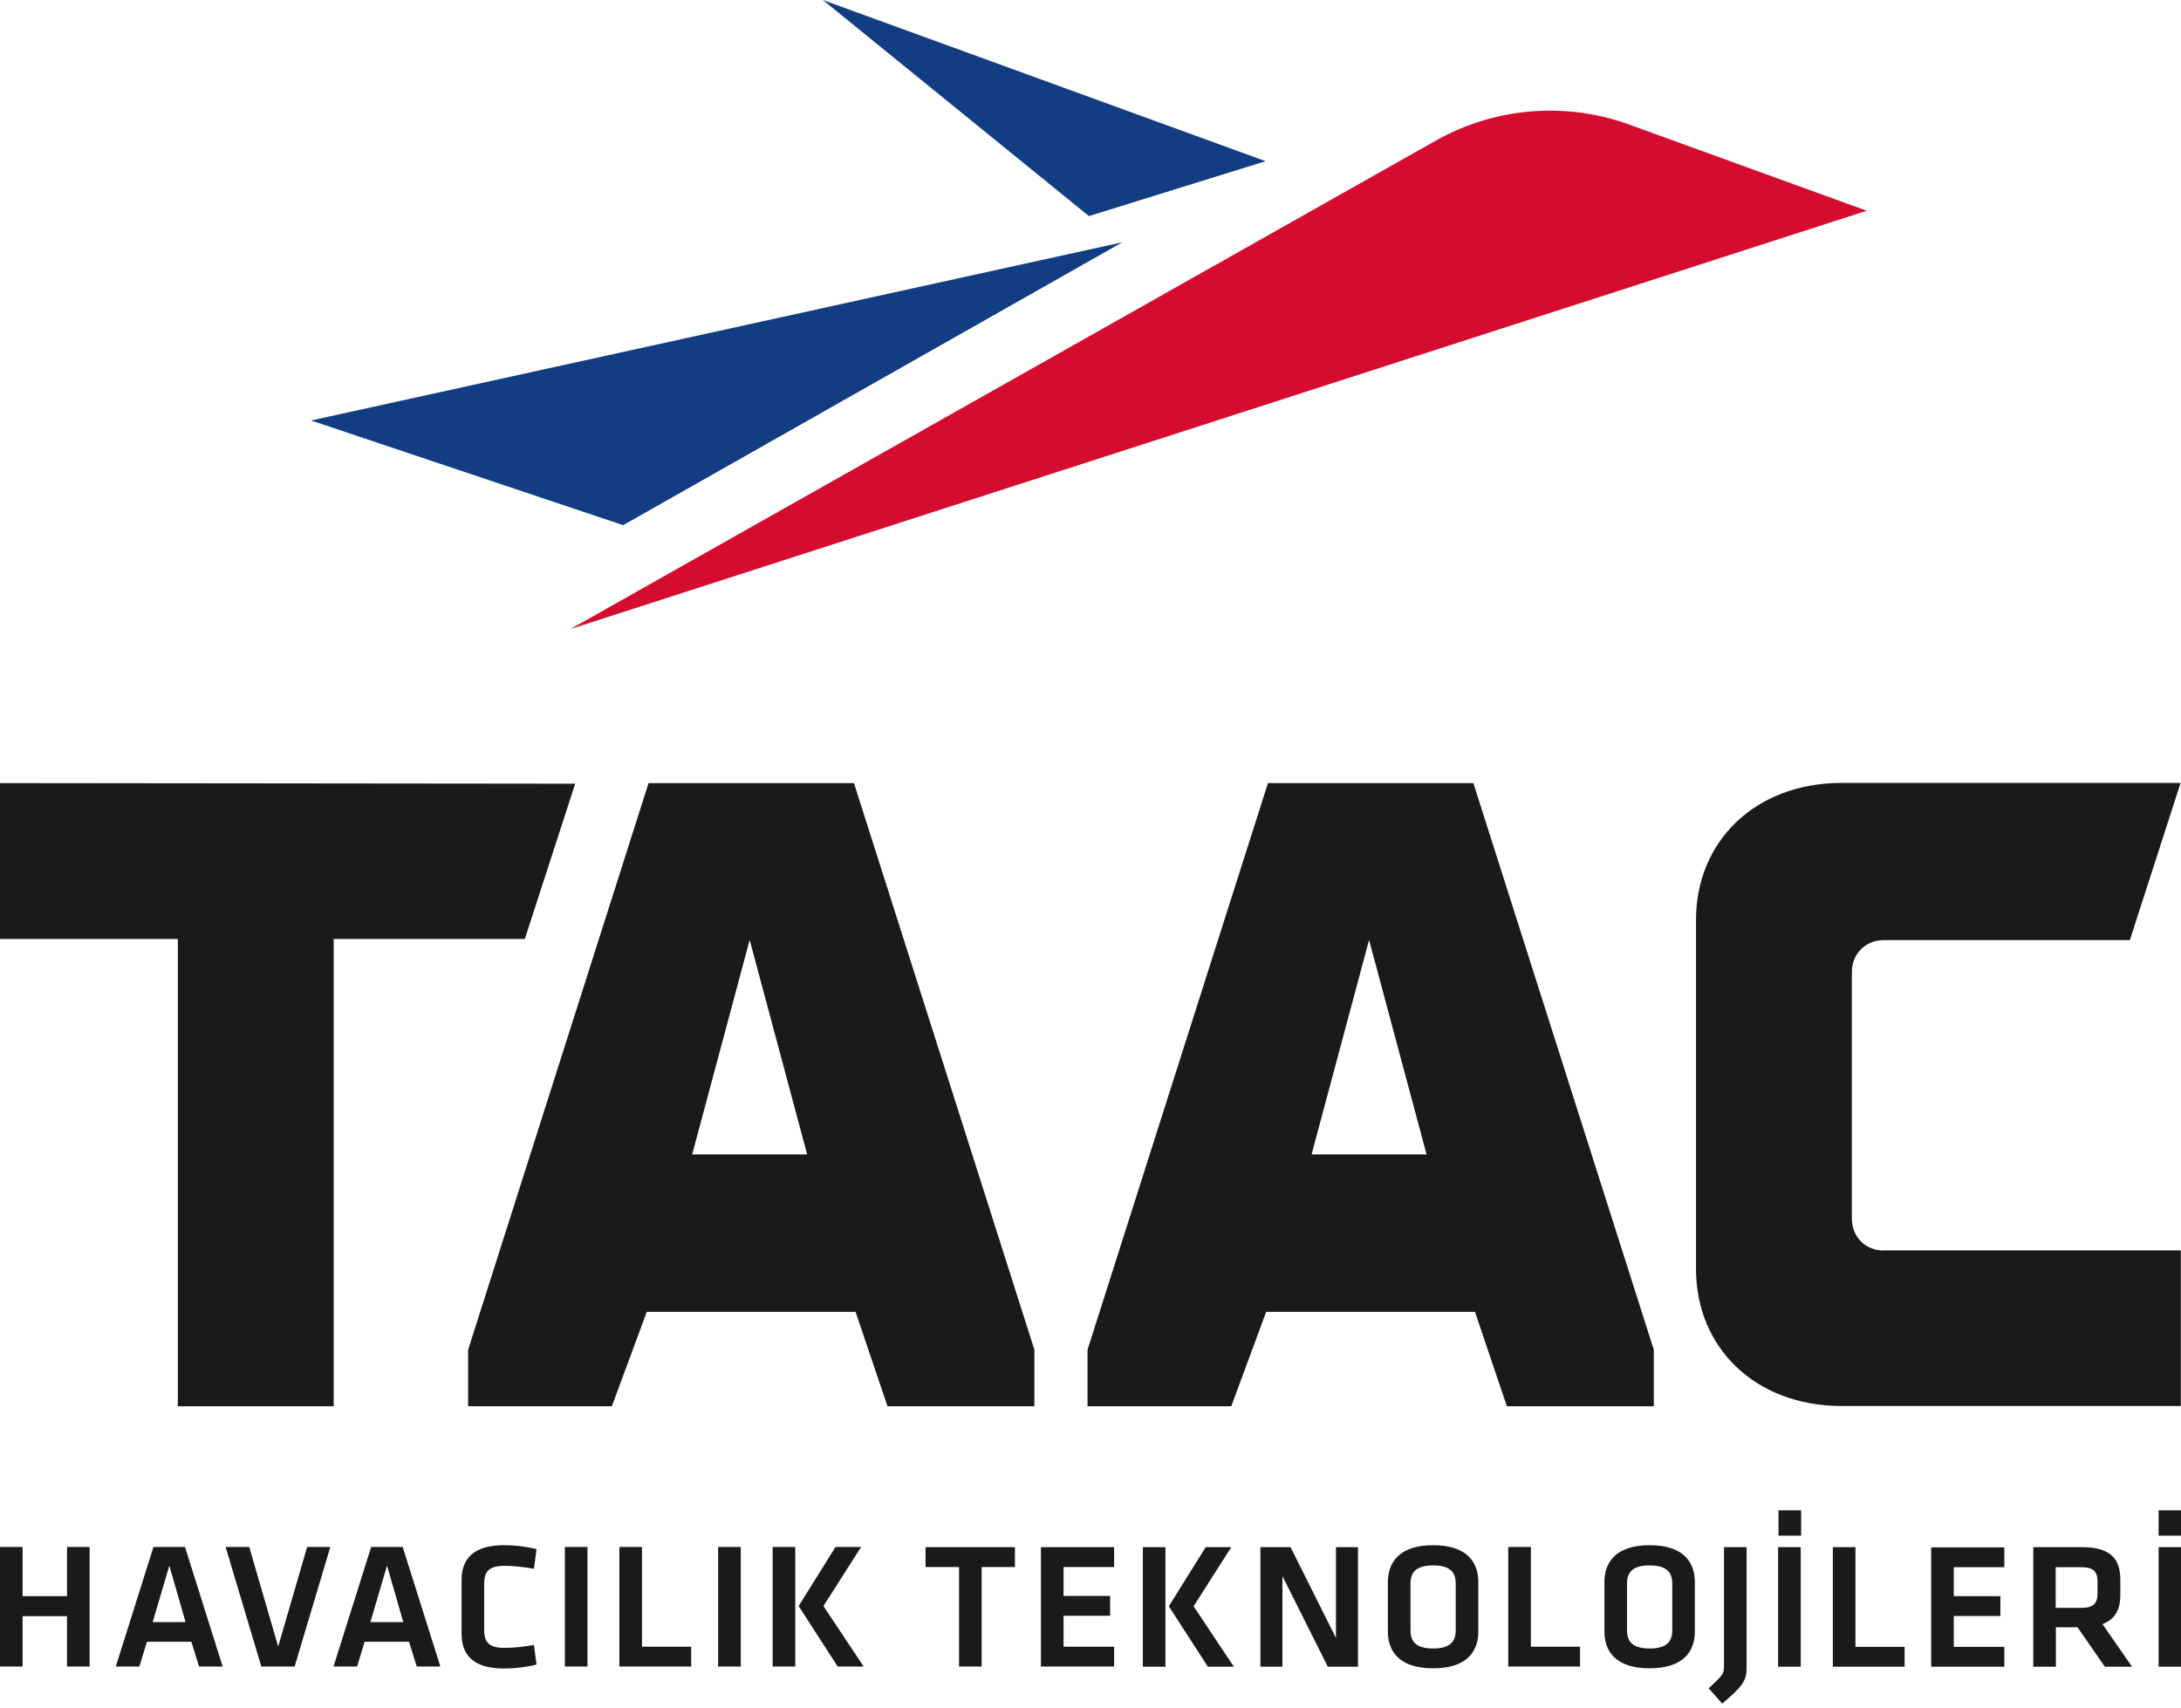 <svg width="212" height="166" viewBox="0 0 212 166" fill="none" xmlns="http://www.w3.org/2000/svg">
<g clip-path="url(#clip0_577_2090)">
<path fill-rule="evenodd" clip-rule="evenodd" d="M0 76.127V91.276H17.288V136.701H32.436V91.276H51.015L55.91 76.185L0 76.127ZM83.162 127.528H62.868L59.476 136.701H45.503V131.209L63.041 76.127H83.008L100.546 131.209V136.701H86.265L83.162 127.528ZM72.87 91.372L67.281 112.225H78.459L72.87 91.372ZM143.37 127.528H123.076L119.684 136.701H105.711V131.209L123.249 76.127H143.216L160.754 131.209V136.701H146.473L143.37 127.528ZM133.078 91.372L127.489 112.225H138.667L133.078 91.372ZM183.11 121.572C181.337 121.572 180.007 120.243 180.007 118.469V94.494C180.007 92.721 181.337 91.391 183.11 91.391H207.028L211.961 76.108H179.044C170.525 76.108 164.859 81.871 164.859 89.406V123.384C164.859 130.92 170.525 136.682 179.044 136.682H211.981V121.553H183.11V121.572Z" fill="#1A1A18"/>
<path fill-rule="evenodd" clip-rule="evenodd" d="M6.514 162.006V157.111H2.197V162.006H0V150.385H2.197V155.165H6.514V150.385H8.711V162.006H6.514ZM14.821 157.689H18.039L16.459 152.197L14.84 157.689H14.821ZM18.579 159.597H14.281L13.549 162.006H11.255L14.917 150.385H17.982L21.643 162.006H19.35L18.598 159.597H18.579ZM29.834 150.385H32.108L28.639 162.006H25.401L21.932 150.385H24.226L27.04 160.06L29.854 150.385H29.834ZM35.982 157.689H39.201L37.62 152.197L36.002 157.689H35.982ZM39.74 159.597H35.443L34.71 162.006H32.417L36.078 150.385H39.143L42.805 162.006H40.511L39.76 159.597H39.74ZM44.867 153.584C44.867 151.464 46.1 150.212 48.991 150.212C50.071 150.212 51.188 150.346 52.152 150.597L51.901 152.505C50.957 152.332 49.858 152.216 49.068 152.216C47.546 152.216 47.064 152.736 47.064 153.97V158.441C47.064 159.674 47.546 160.195 49.068 160.195C49.878 160.195 50.976 160.079 51.901 159.906L52.152 161.814C51.188 162.064 50.071 162.199 48.991 162.199C46.1 162.199 44.867 160.966 44.867 158.826V153.604V153.584ZM57.105 162.006H54.908V150.385H57.105V162.006ZM62.405 160.079H67.185V162.006H60.208V150.385H62.405V160.06V160.079ZM72.003 162.006H69.806V150.385H72.003V162.006ZM80.04 156.128L83.952 162.006H81.427L77.63 156.128L81.215 150.385H83.701L80.04 156.128ZM77.303 162.006H75.106V150.385H77.303V162.006ZM93.203 152.332H89.965V150.404H98.657V152.332H95.419V162.006H93.222V152.332H93.203ZM101.182 150.404H108.293V152.332H103.379V155.145H107.908V157.073H103.379V160.079H108.293V162.006H101.182V150.385V150.404ZM116.022 156.148L119.934 162.026H117.409L113.613 156.148L117.197 150.404H119.684L116.022 156.148ZM113.285 162.026H111.088V150.404H113.285V162.026ZM124.656 153.218V162.026H122.517V150.404H125.446L129.86 159.231V150.404H131.999V162.026H129.069L124.656 153.218ZM137.106 158.499C137.106 159.597 137.665 160.253 139.303 160.253C140.941 160.253 141.5 159.597 141.5 158.499V153.931C141.5 152.833 140.941 152.177 139.303 152.177C137.665 152.177 137.106 152.833 137.106 153.931V158.499ZM143.697 158.614C143.697 160.542 142.58 162.18 139.303 162.18C136.027 162.18 134.909 160.542 134.909 158.614V153.796C134.909 151.869 136.027 150.212 139.303 150.212C142.58 150.212 143.697 151.85 143.697 153.796V158.614ZM148.805 160.079H153.584V162.006H146.608V150.385H148.805V160.06V160.079ZM158.152 158.499C158.152 159.597 158.711 160.253 160.349 160.253C161.987 160.253 162.546 159.597 162.546 158.499V153.931C162.546 152.833 161.987 152.177 160.349 152.177C158.711 152.177 158.152 152.833 158.152 153.931V158.499ZM164.743 158.614C164.743 160.542 163.625 162.18 160.349 162.18C157.073 162.18 155.955 160.542 155.955 158.614V153.796C155.955 151.869 157.073 150.212 160.349 150.212C163.625 150.212 164.743 151.85 164.743 153.796V158.614ZM169.773 150.404V162.218C169.773 163.413 169.292 164.011 167.403 165.61L166.092 164.126C167.422 162.854 167.576 162.758 167.576 162.026V150.404H169.773ZM175.035 162.026H172.838V150.404H175.035V162.026ZM180.354 160.098H185.134V162.026H178.157V150.404H180.354V160.079V160.098ZM187.716 150.424H194.828V152.351H189.913V155.165H194.443V157.092H189.913V160.098H194.828V162.026H187.716V150.404V150.424ZM202.306 152.351H199.82V156.302H202.306C203.501 156.302 203.886 155.858 203.886 154.895V153.738C203.886 152.756 203.462 152.351 202.306 152.351ZM204.599 162.026L201.94 158.19H199.839V162.026H197.642V150.404H202.402C205.1 150.404 206.103 151.503 206.103 153.546V155.068C206.103 156.456 205.582 157.439 204.368 157.882L207.24 162.026H204.599ZM212.019 162.026H209.822V150.404H212.019V162.026ZM172.876 146.82H175.073V149.286H172.876V146.82ZM209.822 146.82H212.019V149.286H209.822V146.82Z" fill="#1A1A18"/>
<path fill-rule="evenodd" clip-rule="evenodd" d="M158.364 12.103C152.235 9.887 145.451 10.427 139.747 13.568L55.448 61.152L181.453 20.487L158.345 12.103H158.364Z" fill="#D50C2F"/>
<path fill-rule="evenodd" clip-rule="evenodd" d="M79.982 0L105.846 21.007L123.018 15.669L79.982 0Z" fill="#133D82"/>
<path fill-rule="evenodd" clip-rule="evenodd" d="M109.103 23.551L30.239 40.877L60.574 51.053L109.103 23.551Z" fill="#133D82"/>
</g>
<defs>
<clipPath id="clip0_577_2090">
<rect width="212" height="165.591" fill="white"/>
</clipPath>
</defs>
</svg>
